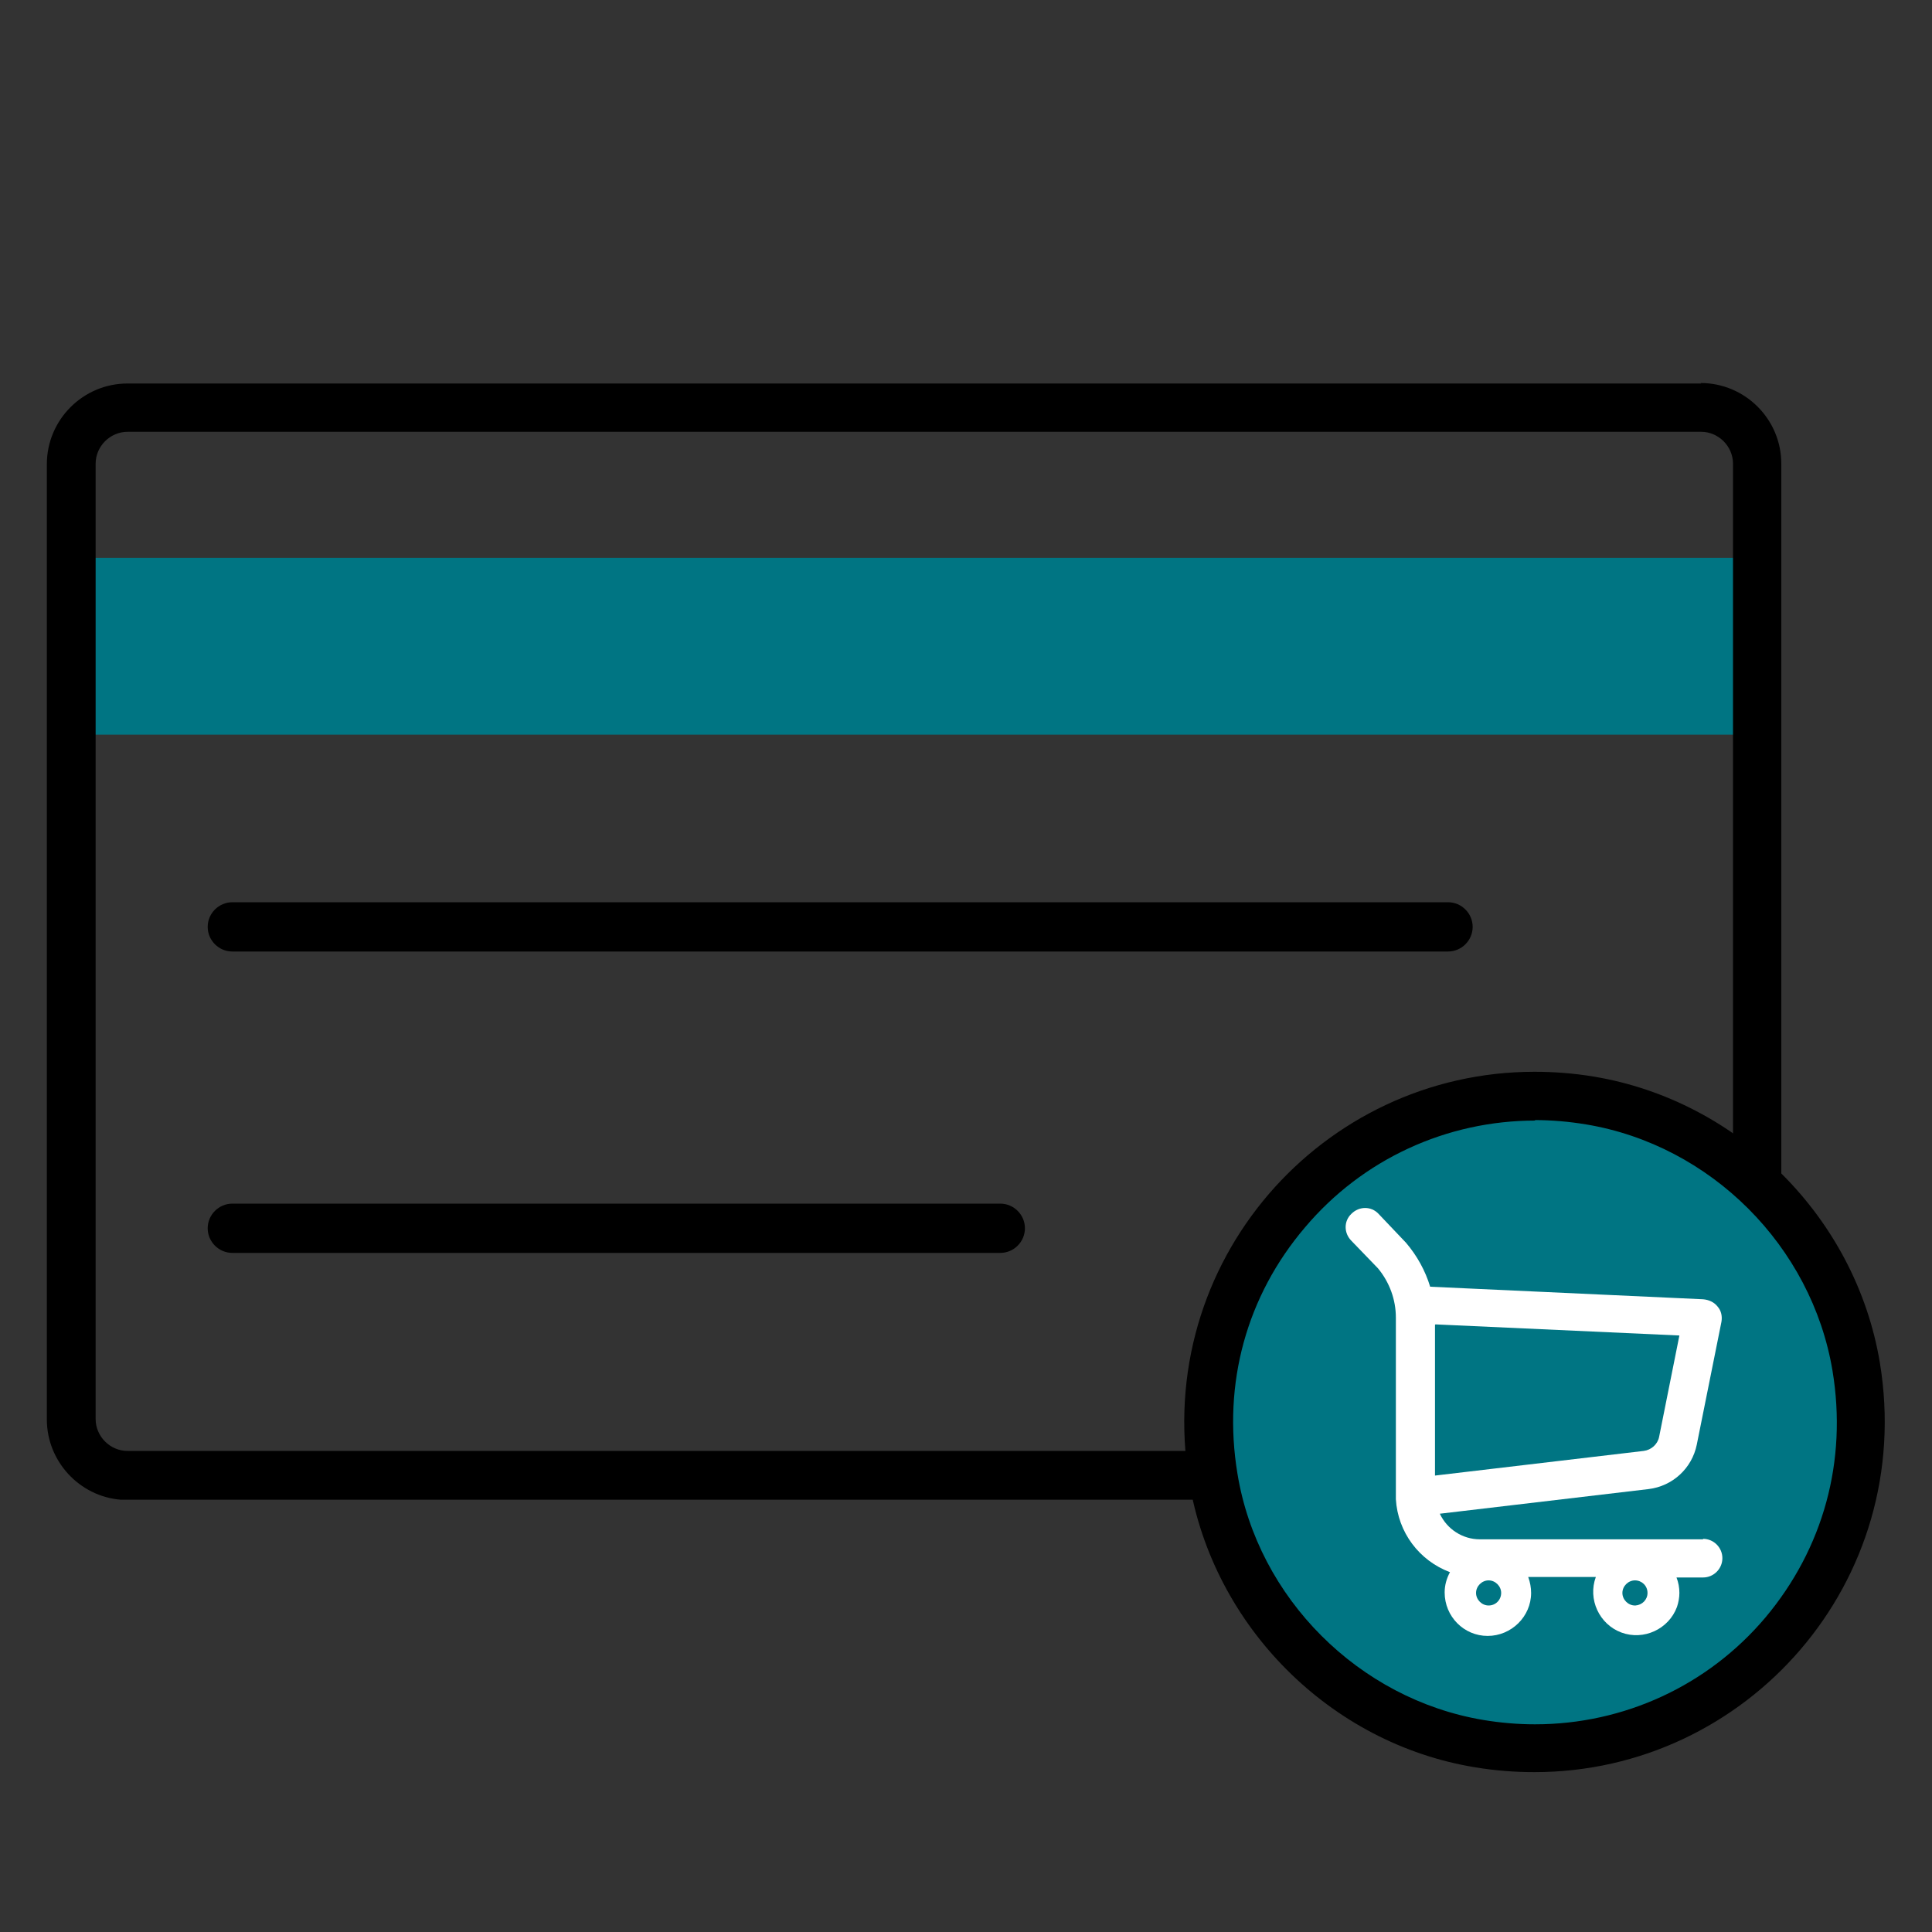 <?xml version="1.0" encoding="UTF-8"?>
<svg id="Layer_1" xmlns="http://www.w3.org/2000/svg" version="1.1" viewBox="0 0 40 40">
  <rect x="0" y="0" width="40" height="40" fill="#333333" stroke="none"/>
  <!-- Generator: Adobe Illustrator 29.7.1, SVG Export Plug-In . SVG Version: 2.1.1 Build 8)  -->
  <defs>
    <style>
      .st0 {
        fill: #fff;
      }

      .st1 {
        fill: #007583;
      }
    </style>
  </defs>
  <g>
    <rect class="st1" x="1.1" y="11.55" width="35.66" height="3.66"/>
    <path d="M35.22,7.94H2.64c-.92,0-1.67.75-1.67,1.67v19.78c0,.86.67,1.59,1.53,1.66h32.71c.92,0,1.67-.74,1.67-1.66V9.6c0-.92-.75-1.67-1.67-1.67ZM35.88,9.6v19.78c0,.36-.3.66-.66.66H2.64c-.36,0-.66-.3-.66-.66V9.6c0-.36.3-.66.66-.66h32.58c.36,0,.66.3.66.66Z"/>
    <path d="M4.81,19.7c-.28,0-.51-.23-.51-.51s.23-.51.51-.51h25.17c.28,0,.51.23.51.51s-.23.51-.51.51H4.81Z"/>
    <path d="M4.81,25.94c-.28,0-.51-.23-.51-.51s.23-.51.51-.51h15.9c.28,0,.51.23.51.51s-.23.51-.51.51H4.81Z"/>
  </g>
  <g>
    <g>
      <path class="st1" d="M31.77,36.19c-.38,0-.77-.03-1.15-.1-2.78-.46-5.05-2.73-5.51-5.51-.33-1.99.22-3.99,1.51-5.51,1.29-1.52,3.17-2.39,5.15-2.39.38,0,.77.03,1.15.09,2.78.46,5.05,2.72,5.51,5.51.33,1.99-.22,4-1.51,5.51-1.29,1.52-3.17,2.39-5.15,2.39h0Z"/>
      <path d="M31.77,23.19c.35,0,.71.03,1.07.09,2.58.43,4.67,2.52,5.1,5.1.31,1.87-.19,3.68-1.39,5.11-1.19,1.41-2.93,2.21-4.77,2.21-.35,0-.71-.03-1.07-.09-2.57-.43-4.67-2.52-5.09-5.1-.31-1.87.19-3.68,1.4-5.1,1.19-1.41,2.93-2.21,4.77-2.21M31.77,22.19c-4.4,0-7.9,3.94-7.15,8.48.5,3,2.92,5.43,5.92,5.92.42.07.83.1,1.23.1,4.4,0,7.9-3.94,7.15-8.48-.5-3-2.92-5.42-5.92-5.92-.42-.07-.83-.1-1.23-.1h0Z"/>
    </g>
    <path class="st0" d="M35.27,31.87h-4.63c-.36,0-.68-.21-.83-.53l4.32-.51c.5-.06.9-.43,1-.92l.51-2.54c.02-.11,0-.23-.08-.32-.07-.09-.18-.14-.3-.15l-5.65-.26c-.1-.33-.27-.64-.5-.91l-.57-.6c-.15-.16-.4-.16-.56,0-.16.15-.16.4,0,.56l.55.57c.24.29.37.65.37,1.02v3.76h0c.04.68.48,1.27,1.12,1.51-.07.13-.11.27-.11.42,0,.5.4.9.89.9s.9-.4.9-.89c0-.11-.02-.22-.06-.33h1.4c-.17.46.07.98.53,1.15.46.17.98-.07,1.15-.53.03-.09.05-.19.05-.29,0-.11-.02-.22-.06-.32h.55c.22,0,.4-.18.4-.4s-.18-.4-.4-.4v.02ZM29.72,27.42l5.05.23-.42,2.1c-.03.15-.16.27-.32.29l-4.32.51v-3.12ZM30.82,33.24c-.14,0-.26-.12-.26-.26,0-.14.12-.26.26-.26.14,0,.26.12.26.26h0c0,.14-.11.26-.26.26ZM33.85,33.24c-.14,0-.26-.12-.26-.26,0-.14.12-.26.26-.26h0c.14,0,.26.11.26.26,0,.14-.11.25-.25.26h-.01Z"/>
  </g>
</svg>